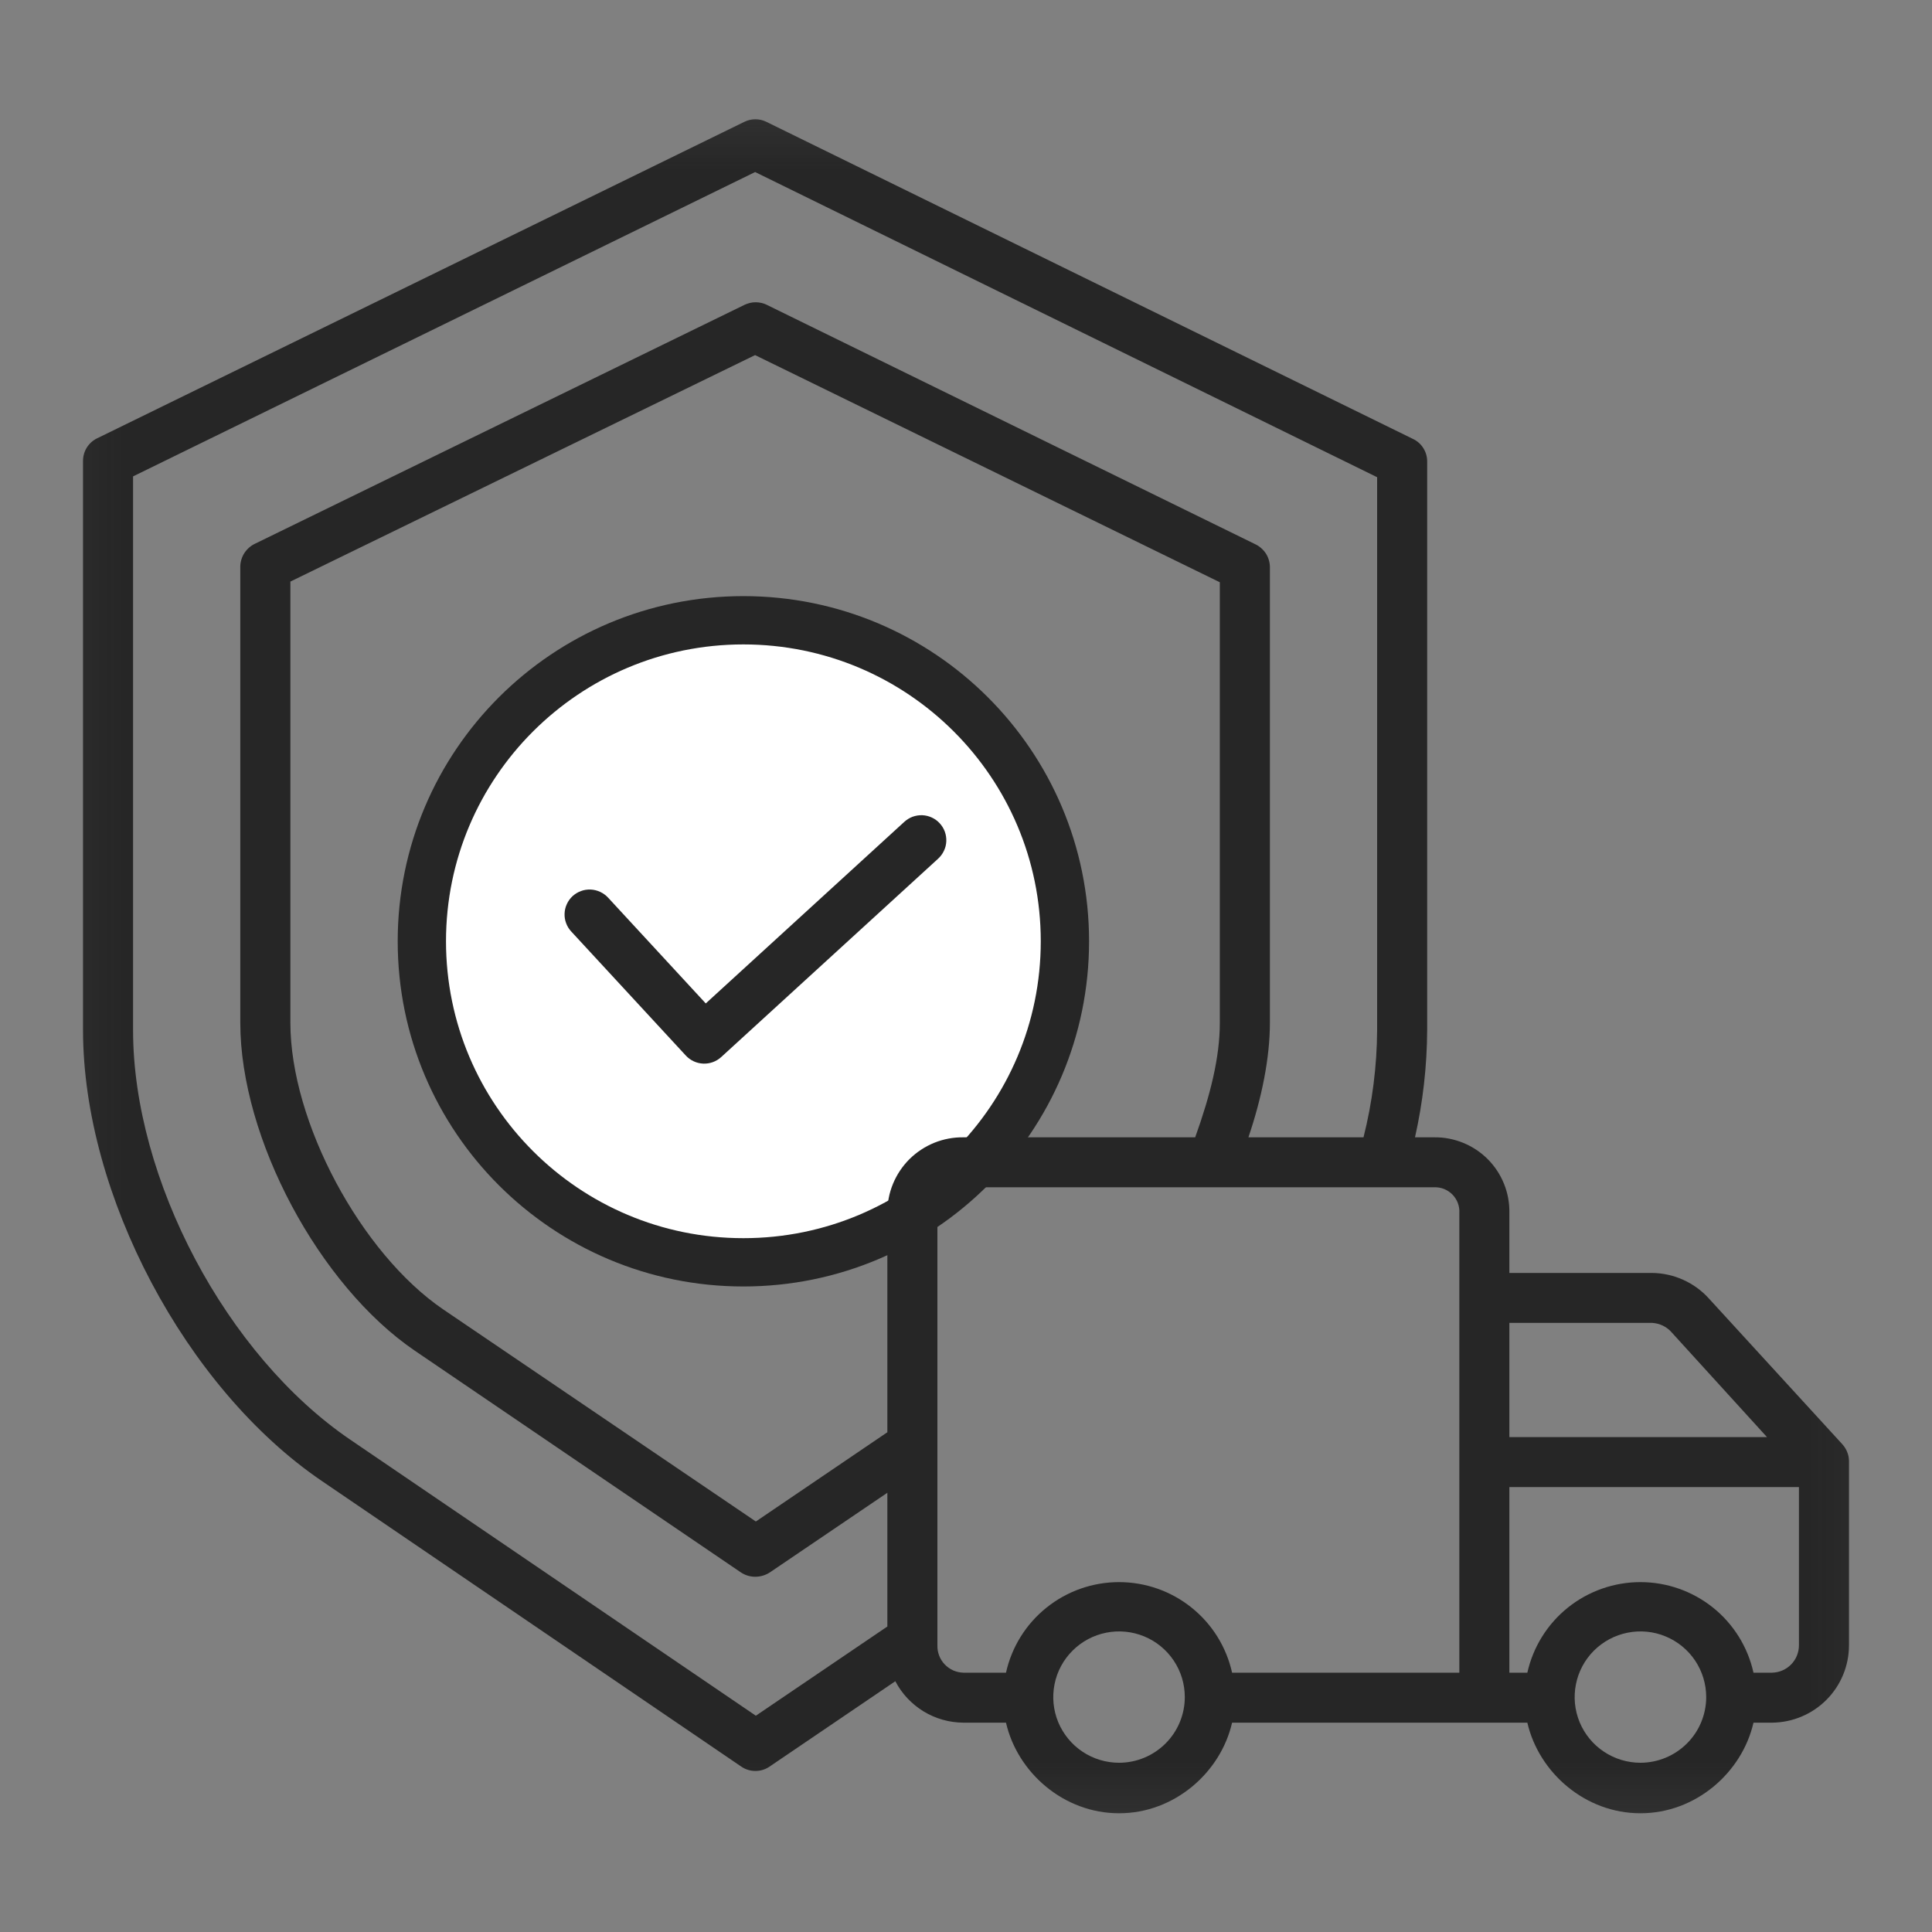 <?xml version="1.0" encoding="UTF-8"?> <svg xmlns="http://www.w3.org/2000/svg" width="40" height="40" viewBox="0 0 40 40" fill="none"><rect x="0" y="0" width="40" height="40" fill="#808080" stroke="none"/><mask id="mask0_2_351" style="mask-type:luminance" maskUnits="userSpaceOnUse" x="1" y="2" width="38" height="36"><path d="M38.947 2.105H1.053V37.895H38.947V2.105Z" fill="white"></path></mask><g mask="url(#mask0_2_351)"><path d="M15.391 26.135C19.068 26.135 22.048 23.159 22.048 19.488C22.048 15.818 19.068 12.842 15.391 12.842C11.714 12.842 8.734 15.818 8.734 19.488C8.734 23.159 11.714 26.135 15.391 26.135Z" fill="white" stroke="#262626"></path><path d="M38.279 30.213C38.279 30.204 38.278 30.197 38.277 30.189C38.276 30.181 38.274 30.171 38.273 30.163C38.271 30.154 38.27 30.146 38.268 30.138C38.266 30.13 38.264 30.122 38.262 30.114C38.259 30.106 38.257 30.098 38.254 30.09C38.251 30.081 38.249 30.074 38.245 30.066C38.242 30.058 38.239 30.05 38.236 30.043C38.233 30.035 38.228 30.027 38.225 30.02C38.221 30.012 38.217 30.005 38.213 29.998C38.208 29.99 38.204 29.983 38.2 29.976C38.195 29.969 38.19 29.962 38.185 29.954C38.18 29.947 38.176 29.941 38.171 29.935C38.166 29.929 38.159 29.92 38.153 29.913C38.15 29.91 38.148 29.907 38.145 29.903L35.378 26.881C35.229 26.717 35.048 26.586 34.846 26.496C34.644 26.405 34.426 26.357 34.205 26.355H31.25V25.11C31.253 24.904 31.216 24.7 31.139 24.51C31.062 24.319 30.948 24.146 30.803 24C30.658 23.855 30.485 23.739 30.295 23.662C30.105 23.584 29.901 23.544 29.695 23.547H29.296C29.46 22.818 29.544 22.074 29.548 21.328V9.557C29.549 9.461 29.523 9.367 29.473 9.285C29.423 9.202 29.351 9.136 29.265 9.093L15.866 2.522C15.796 2.487 15.718 2.469 15.639 2.469C15.56 2.469 15.483 2.487 15.412 2.522L2.008 9.076C1.921 9.119 1.848 9.185 1.797 9.267C1.746 9.349 1.719 9.444 1.719 9.54V21.328C1.719 24.73 3.843 28.743 6.66 30.66L15.348 36.576C15.434 36.635 15.536 36.666 15.64 36.666C15.744 36.666 15.846 36.635 15.932 36.576L18.537 34.808C18.671 35.066 18.874 35.281 19.122 35.433C19.37 35.584 19.655 35.664 19.946 35.666H20.828C21.065 36.7 22.024 37.542 23.169 37.542C24.313 37.542 25.272 36.7 25.509 35.666H31.622C31.86 36.7 32.819 37.542 33.963 37.542C35.108 37.542 36.067 36.7 36.304 35.666H36.689C37.112 35.662 37.517 35.492 37.816 35.192C38.114 34.892 38.281 34.487 38.281 34.064V30.253C38.281 30.249 38.281 30.245 38.281 30.241C38.28 30.231 38.28 30.222 38.279 30.213ZM18.372 33.675L15.649 35.522L7.249 29.805C4.69 28.063 2.755 24.419 2.755 21.328V9.863L15.634 3.562L28.512 9.88V21.328C28.507 22.076 28.413 22.821 28.23 23.547H25.847C26.123 22.734 26.292 21.904 26.292 21.175V11.732C26.289 11.634 26.26 11.539 26.207 11.457C26.153 11.376 26.078 11.31 25.99 11.268L15.875 6.311C15.803 6.276 15.725 6.258 15.645 6.258C15.566 6.258 15.487 6.276 15.415 6.311L5.286 11.254C5.196 11.295 5.12 11.361 5.065 11.442C5.01 11.524 4.979 11.62 4.975 11.718V21.175C4.975 23.569 6.607 26.615 8.59 27.966L15.339 32.555C15.426 32.613 15.53 32.645 15.635 32.645C15.743 32.645 15.848 32.614 15.939 32.555L18.372 30.906V33.675ZM18.372 25.11V29.653L15.649 31.501L9.178 27.111C7.474 25.951 6.012 23.232 6.012 21.175V12.041L15.633 7.352L25.255 12.055V21.175C25.255 21.889 25.063 22.66 24.745 23.547H19.946C19.739 23.544 19.534 23.583 19.343 23.66C19.151 23.738 18.977 23.853 18.83 23.998C18.684 24.144 18.568 24.317 18.489 24.508C18.41 24.699 18.37 24.903 18.372 25.11ZM23.169 36.496C22.899 36.496 22.636 36.416 22.412 36.267C22.188 36.118 22.014 35.905 21.91 35.657C21.807 35.408 21.78 35.135 21.833 34.871C21.885 34.607 22.015 34.365 22.206 34.175C22.396 33.985 22.639 33.855 22.903 33.803C23.167 33.75 23.441 33.777 23.69 33.88C23.939 33.983 24.151 34.157 24.301 34.381C24.451 34.605 24.53 34.867 24.53 35.136C24.53 35.497 24.386 35.843 24.131 36.097C23.876 36.352 23.53 36.496 23.169 36.496ZM30.214 30.253V34.631H25.509C25.391 34.099 25.095 33.624 24.669 33.283C24.244 32.942 23.714 32.756 23.169 32.756C22.623 32.756 22.093 32.942 21.668 33.283C21.242 33.624 20.946 34.099 20.828 34.631H19.946C19.873 34.629 19.802 34.613 19.735 34.584C19.669 34.554 19.609 34.512 19.559 34.459C19.509 34.407 19.47 34.345 19.444 34.277C19.418 34.209 19.406 34.137 19.408 34.064V25.11C19.406 25.039 19.419 24.969 19.446 24.904C19.473 24.838 19.512 24.779 19.563 24.73C19.613 24.68 19.673 24.641 19.739 24.616C19.805 24.59 19.875 24.578 19.946 24.581H29.695C29.765 24.579 29.834 24.591 29.899 24.617C29.963 24.643 30.022 24.682 30.071 24.732C30.119 24.781 30.157 24.84 30.182 24.905C30.207 24.971 30.218 25.04 30.214 25.11V30.253ZM31.25 27.389H34.205C34.283 27.393 34.36 27.413 34.43 27.447C34.501 27.482 34.563 27.53 34.614 27.59L36.584 29.754H31.25V27.389ZM33.963 36.496C33.694 36.496 33.431 36.416 33.207 36.267C32.983 36.118 32.808 35.905 32.705 35.657C32.602 35.408 32.575 35.135 32.628 34.871C32.68 34.607 32.81 34.365 33 34.175C33.191 33.985 33.434 33.855 33.698 33.803C33.962 33.75 34.236 33.777 34.484 33.88C34.733 33.983 34.946 34.157 35.096 34.381C35.245 34.605 35.325 34.867 35.325 35.136C35.325 35.497 35.181 35.843 34.926 36.097C34.67 36.352 34.324 36.496 33.963 36.496ZM37.245 34.064C37.245 34.212 37.187 34.355 37.083 34.461C36.979 34.567 36.838 34.628 36.689 34.631H36.304C36.186 34.099 35.89 33.623 35.464 33.282C35.038 32.942 34.509 32.756 33.963 32.756C33.418 32.756 32.888 32.942 32.463 33.282C32.037 33.623 31.741 34.099 31.622 34.631H31.25V30.788H37.245V34.064Z" fill="#262626"></path><path d="M18.721 17.017L14.612 20.775L12.591 18.586C12.545 18.536 12.489 18.495 12.427 18.466C12.365 18.437 12.298 18.42 12.23 18.417C12.161 18.414 12.093 18.424 12.029 18.448C11.965 18.471 11.906 18.507 11.855 18.553C11.805 18.6 11.764 18.655 11.736 18.718C11.707 18.78 11.691 18.847 11.689 18.915C11.686 18.983 11.697 19.052 11.722 19.116C11.745 19.179 11.782 19.238 11.829 19.288L14.2 21.855C14.293 21.955 14.422 22.015 14.559 22.021C14.696 22.027 14.83 21.978 14.931 21.886L19.421 17.78C19.471 17.734 19.513 17.679 19.542 17.617C19.572 17.556 19.589 17.489 19.592 17.42C19.595 17.352 19.585 17.284 19.562 17.22C19.538 17.155 19.503 17.096 19.456 17.046C19.41 16.995 19.355 16.955 19.292 16.926C19.23 16.897 19.163 16.881 19.095 16.878C19.026 16.876 18.958 16.887 18.894 16.91C18.83 16.934 18.771 16.971 18.721 17.017Z" fill="#262626"></path></g></svg> 